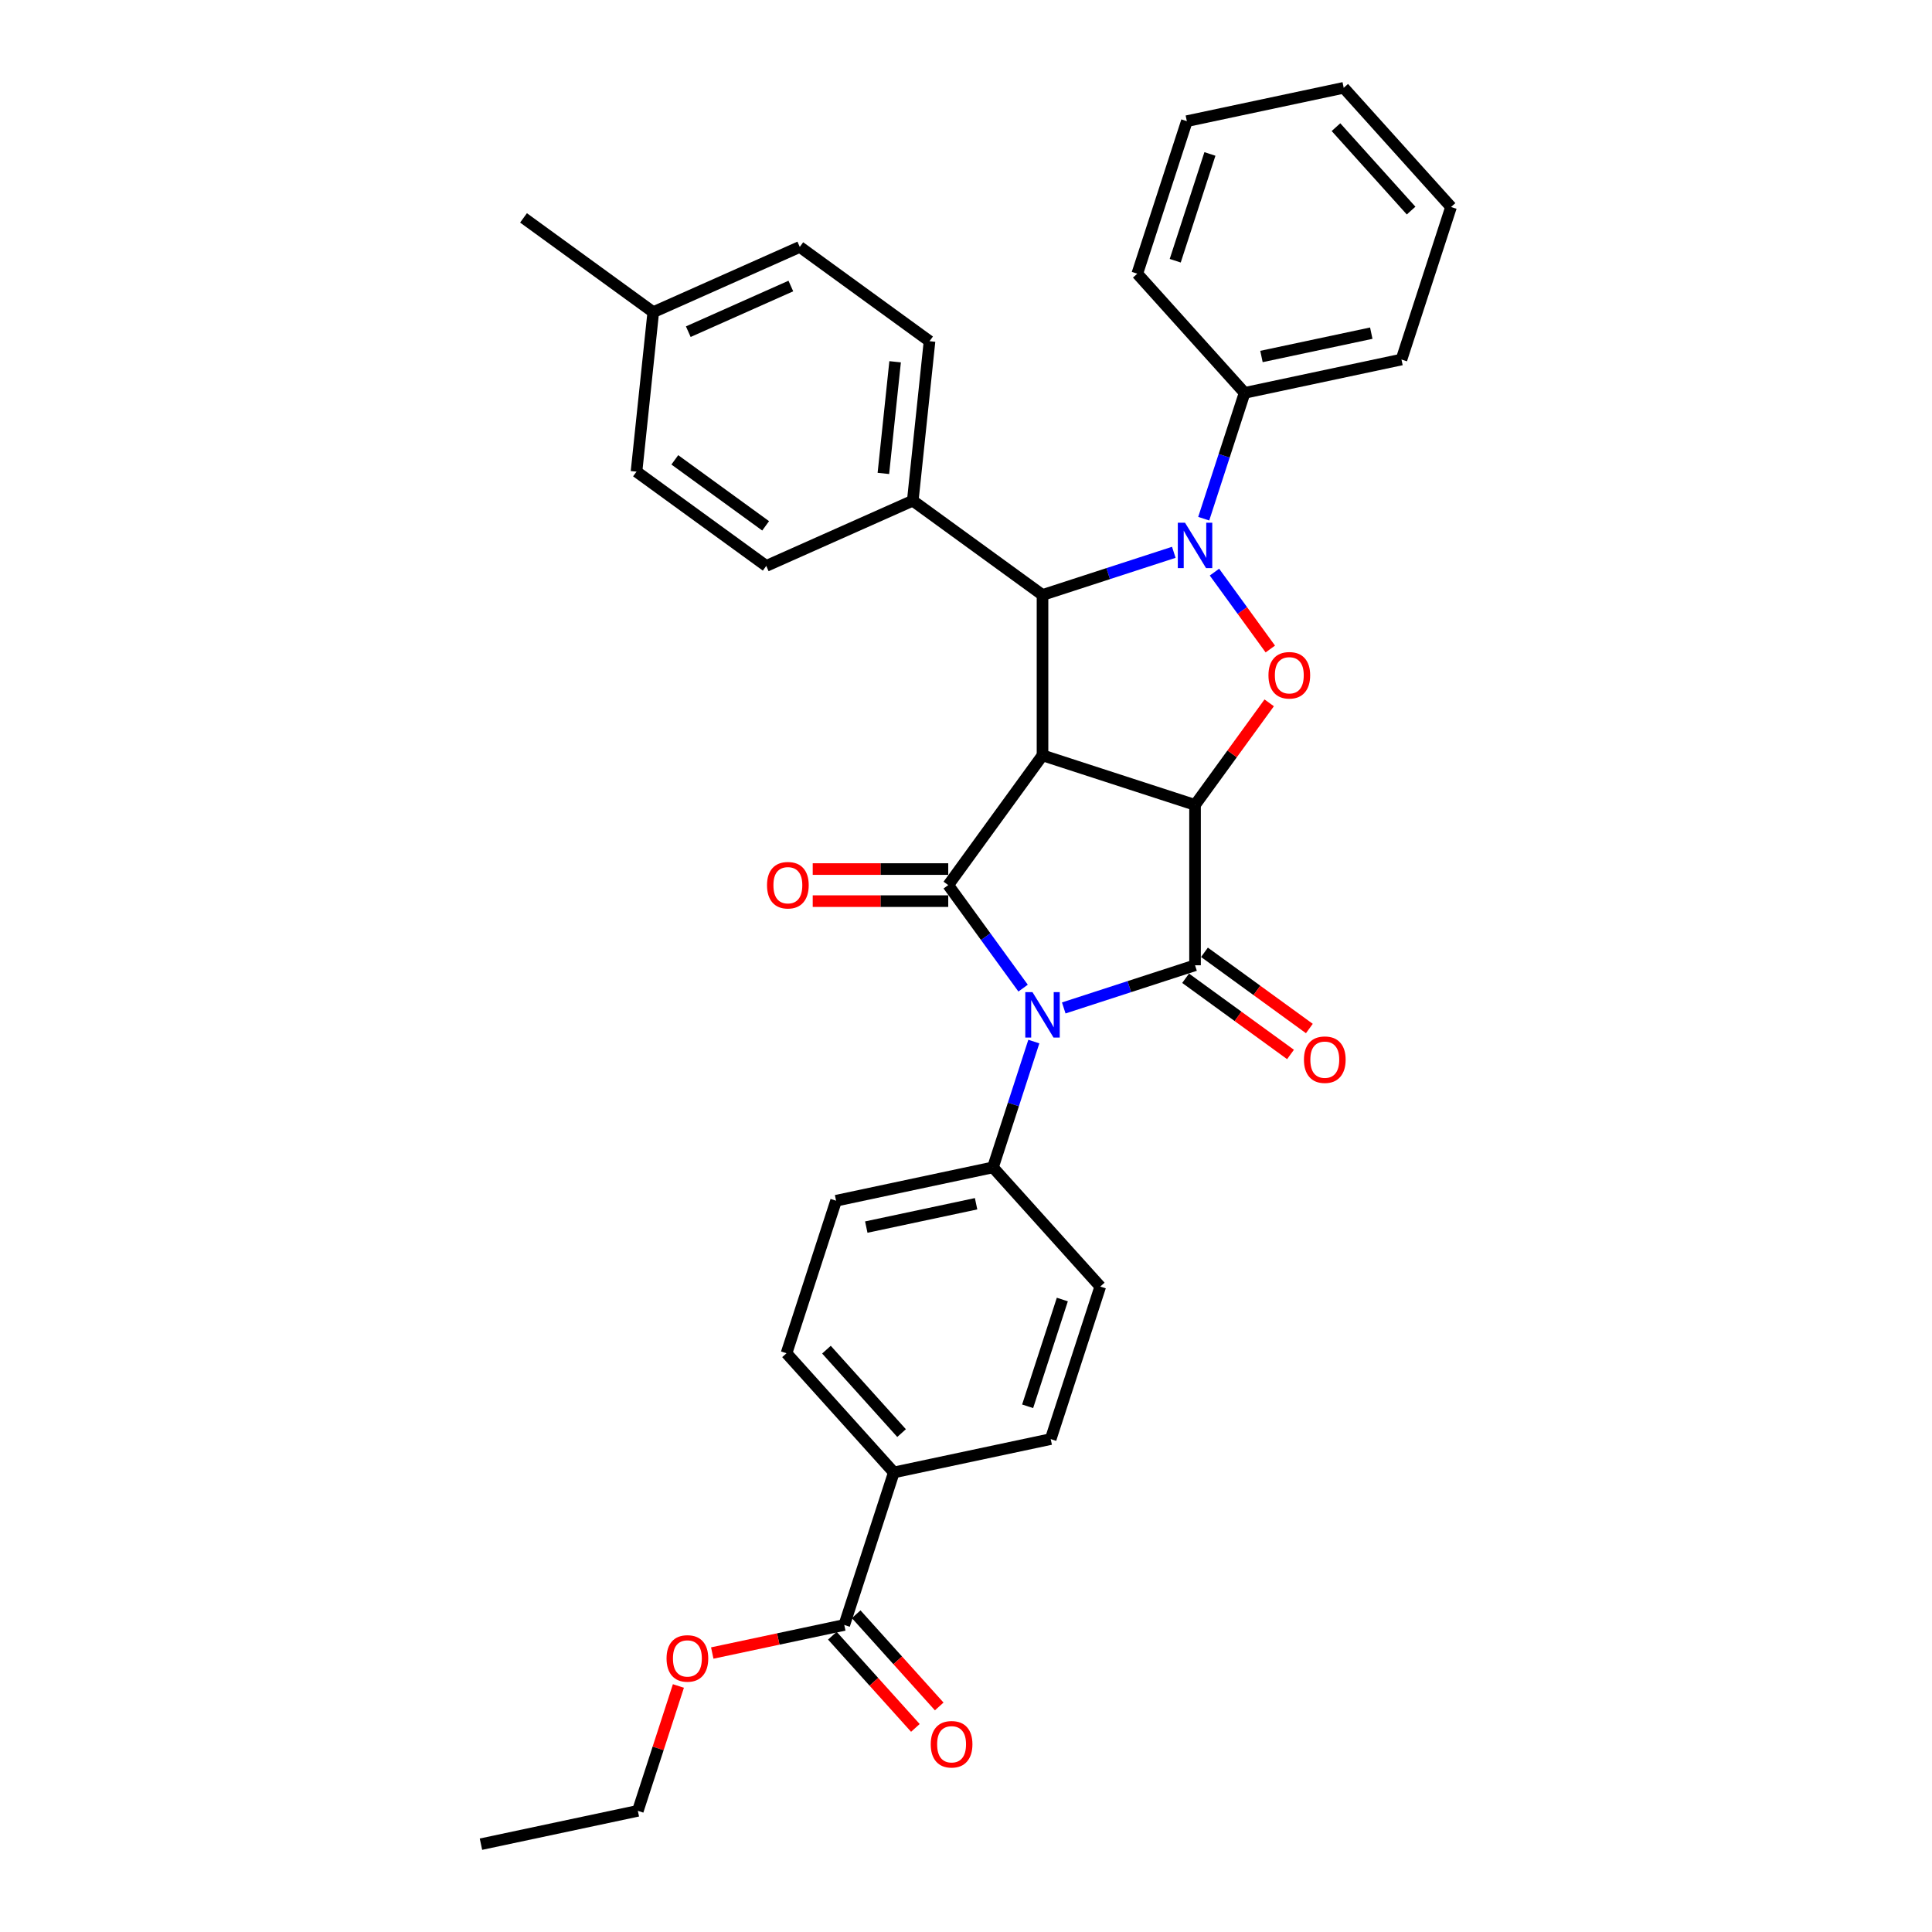 <?xml version='1.0' encoding='iso-8859-1'?>
<svg version='1.1' baseProfile='full'
              xmlns='http://www.w3.org/2000/svg'
                      xmlns:rdkit='http://www.rdkit.org/xml'
                      xmlns:xlink='http://www.w3.org/1999/xlink'
                  xml:space='preserve'
width='1000px' height='1000px' viewBox='0 0 1000 1000'>
<!-- END OF HEADER -->
<rect style='opacity:1.0;fill:#FFFFFF;stroke:none' width='1000' height='1000' x='0' y='0'> </rect>
<path class='bond-0' d='M 618.552,416.618 L 539.603,390.966' style='fill:none;fill-rule:evenodd;stroke:#000000;stroke-width:6px;stroke-linecap:butt;stroke-linejoin:miter;stroke-opacity:1' />
<path class='bond-2' d='M 618.552,416.618 L 618.552,499.63' style='fill:none;fill-rule:evenodd;stroke:#000000;stroke-width:6px;stroke-linecap:butt;stroke-linejoin:miter;stroke-opacity:1' />
<path class='bond-5' d='M 618.552,416.618 L 637.743,390.203' style='fill:none;fill-rule:evenodd;stroke:#000000;stroke-width:6px;stroke-linecap:butt;stroke-linejoin:miter;stroke-opacity:1' />
<path class='bond-5' d='M 637.743,390.203 L 656.935,363.788' style='fill:none;fill-rule:evenodd;stroke:#FF0000;stroke-width:6px;stroke-linecap:butt;stroke-linejoin:miter;stroke-opacity:1' />
<path class='bond-3' d='M 539.603,390.966 L 490.809,458.124' style='fill:none;fill-rule:evenodd;stroke:#000000;stroke-width:6px;stroke-linecap:butt;stroke-linejoin:miter;stroke-opacity:1' />
<path class='bond-6' d='M 539.603,390.966 L 539.603,307.954' style='fill:none;fill-rule:evenodd;stroke:#000000;stroke-width:6px;stroke-linecap:butt;stroke-linejoin:miter;stroke-opacity:1' />
<path class='bond-1' d='M 550.593,521.711 L 584.573,510.67' style='fill:none;fill-rule:evenodd;stroke:#0000FF;stroke-width:6px;stroke-linecap:butt;stroke-linejoin:miter;stroke-opacity:1' />
<path class='bond-1' d='M 584.573,510.67 L 618.552,499.63' style='fill:none;fill-rule:evenodd;stroke:#000000;stroke-width:6px;stroke-linecap:butt;stroke-linejoin:miter;stroke-opacity:1' />
<path class='bond-7' d='M 535.109,539.112 L 524.53,571.671' style='fill:none;fill-rule:evenodd;stroke:#0000FF;stroke-width:6px;stroke-linecap:butt;stroke-linejoin:miter;stroke-opacity:1' />
<path class='bond-7' d='M 524.53,571.671 L 513.95,604.231' style='fill:none;fill-rule:evenodd;stroke:#000000;stroke-width:6px;stroke-linecap:butt;stroke-linejoin:miter;stroke-opacity:1' />
<path class='bond-34' d='M 529.555,511.452 L 510.182,484.788' style='fill:none;fill-rule:evenodd;stroke:#0000FF;stroke-width:6px;stroke-linecap:butt;stroke-linejoin:miter;stroke-opacity:1' />
<path class='bond-34' d='M 510.182,484.788 L 490.809,458.124' style='fill:none;fill-rule:evenodd;stroke:#000000;stroke-width:6px;stroke-linecap:butt;stroke-linejoin:miter;stroke-opacity:1' />
<path class='bond-11' d='M 613.672,506.346 L 640.818,526.068' style='fill:none;fill-rule:evenodd;stroke:#000000;stroke-width:6px;stroke-linecap:butt;stroke-linejoin:miter;stroke-opacity:1' />
<path class='bond-11' d='M 640.818,526.068 L 667.964,545.79' style='fill:none;fill-rule:evenodd;stroke:#FF0000;stroke-width:6px;stroke-linecap:butt;stroke-linejoin:miter;stroke-opacity:1' />
<path class='bond-11' d='M 623.431,492.914 L 650.577,512.636' style='fill:none;fill-rule:evenodd;stroke:#000000;stroke-width:6px;stroke-linecap:butt;stroke-linejoin:miter;stroke-opacity:1' />
<path class='bond-11' d='M 650.577,512.636 L 677.722,532.359' style='fill:none;fill-rule:evenodd;stroke:#FF0000;stroke-width:6px;stroke-linecap:butt;stroke-linejoin:miter;stroke-opacity:1' />
<path class='bond-10' d='M 490.809,449.823 L 455.737,449.823' style='fill:none;fill-rule:evenodd;stroke:#000000;stroke-width:6px;stroke-linecap:butt;stroke-linejoin:miter;stroke-opacity:1' />
<path class='bond-10' d='M 455.737,449.823 L 420.664,449.823' style='fill:none;fill-rule:evenodd;stroke:#FF0000;stroke-width:6px;stroke-linecap:butt;stroke-linejoin:miter;stroke-opacity:1' />
<path class='bond-10' d='M 490.809,466.425 L 455.737,466.425' style='fill:none;fill-rule:evenodd;stroke:#000000;stroke-width:6px;stroke-linecap:butt;stroke-linejoin:miter;stroke-opacity:1' />
<path class='bond-10' d='M 455.737,466.425 L 420.664,466.425' style='fill:none;fill-rule:evenodd;stroke:#FF0000;stroke-width:6px;stroke-linecap:butt;stroke-linejoin:miter;stroke-opacity:1' />
<path class='bond-4' d='M 628.6,296.131 L 643.055,316.028' style='fill:none;fill-rule:evenodd;stroke:#0000FF;stroke-width:6px;stroke-linecap:butt;stroke-linejoin:miter;stroke-opacity:1' />
<path class='bond-4' d='M 643.055,316.028 L 657.511,335.925' style='fill:none;fill-rule:evenodd;stroke:#FF0000;stroke-width:6px;stroke-linecap:butt;stroke-linejoin:miter;stroke-opacity:1' />
<path class='bond-12' d='M 623.045,268.472 L 633.624,235.912' style='fill:none;fill-rule:evenodd;stroke:#0000FF;stroke-width:6px;stroke-linecap:butt;stroke-linejoin:miter;stroke-opacity:1' />
<path class='bond-12' d='M 633.624,235.912 L 644.204,203.353' style='fill:none;fill-rule:evenodd;stroke:#000000;stroke-width:6px;stroke-linecap:butt;stroke-linejoin:miter;stroke-opacity:1' />
<path class='bond-33' d='M 607.561,285.873 L 573.582,296.913' style='fill:none;fill-rule:evenodd;stroke:#0000FF;stroke-width:6px;stroke-linecap:butt;stroke-linejoin:miter;stroke-opacity:1' />
<path class='bond-33' d='M 573.582,296.913 L 539.603,307.954' style='fill:none;fill-rule:evenodd;stroke:#000000;stroke-width:6px;stroke-linecap:butt;stroke-linejoin:miter;stroke-opacity:1' />
<path class='bond-9' d='M 539.603,307.954 L 472.445,259.161' style='fill:none;fill-rule:evenodd;stroke:#000000;stroke-width:6px;stroke-linecap:butt;stroke-linejoin:miter;stroke-opacity:1' />
<path class='bond-15' d='M 513.95,604.231 L 569.496,665.921' style='fill:none;fill-rule:evenodd;stroke:#000000;stroke-width:6px;stroke-linecap:butt;stroke-linejoin:miter;stroke-opacity:1' />
<path class='bond-16' d='M 513.95,604.231 L 432.753,621.49' style='fill:none;fill-rule:evenodd;stroke:#000000;stroke-width:6px;stroke-linecap:butt;stroke-linejoin:miter;stroke-opacity:1' />
<path class='bond-16' d='M 505.223,623.059 L 448.384,635.141' style='fill:none;fill-rule:evenodd;stroke:#000000;stroke-width:6px;stroke-linecap:butt;stroke-linejoin:miter;stroke-opacity:1' />
<path class='bond-8' d='M 436.994,841.078 L 462.646,762.129' style='fill:none;fill-rule:evenodd;stroke:#000000;stroke-width:6px;stroke-linecap:butt;stroke-linejoin:miter;stroke-opacity:1' />
<path class='bond-14' d='M 430.825,846.633 L 452.312,870.496' style='fill:none;fill-rule:evenodd;stroke:#000000;stroke-width:6px;stroke-linecap:butt;stroke-linejoin:miter;stroke-opacity:1' />
<path class='bond-14' d='M 452.312,870.496 L 473.799,894.36' style='fill:none;fill-rule:evenodd;stroke:#FF0000;stroke-width:6px;stroke-linecap:butt;stroke-linejoin:miter;stroke-opacity:1' />
<path class='bond-14' d='M 443.163,835.524 L 464.65,859.387' style='fill:none;fill-rule:evenodd;stroke:#000000;stroke-width:6px;stroke-linecap:butt;stroke-linejoin:miter;stroke-opacity:1' />
<path class='bond-14' d='M 464.65,859.387 L 486.137,883.251' style='fill:none;fill-rule:evenodd;stroke:#FF0000;stroke-width:6px;stroke-linecap:butt;stroke-linejoin:miter;stroke-opacity:1' />
<path class='bond-21' d='M 436.994,841.078 L 402.829,848.34' style='fill:none;fill-rule:evenodd;stroke:#000000;stroke-width:6px;stroke-linecap:butt;stroke-linejoin:miter;stroke-opacity:1' />
<path class='bond-21' d='M 402.829,848.34 L 368.663,855.602' style='fill:none;fill-rule:evenodd;stroke:#FF0000;stroke-width:6px;stroke-linecap:butt;stroke-linejoin:miter;stroke-opacity:1' />
<path class='bond-19' d='M 472.445,259.161 L 481.122,176.603' style='fill:none;fill-rule:evenodd;stroke:#000000;stroke-width:6px;stroke-linecap:butt;stroke-linejoin:miter;stroke-opacity:1' />
<path class='bond-19' d='M 457.235,245.042 L 463.309,187.252' style='fill:none;fill-rule:evenodd;stroke:#000000;stroke-width:6px;stroke-linecap:butt;stroke-linejoin:miter;stroke-opacity:1' />
<path class='bond-20' d='M 472.445,259.161 L 396.609,292.925' style='fill:none;fill-rule:evenodd;stroke:#000000;stroke-width:6px;stroke-linecap:butt;stroke-linejoin:miter;stroke-opacity:1' />
<path class='bond-25' d='M 644.204,203.353 L 725.402,186.093' style='fill:none;fill-rule:evenodd;stroke:#000000;stroke-width:6px;stroke-linecap:butt;stroke-linejoin:miter;stroke-opacity:1' />
<path class='bond-25' d='M 652.932,184.524 L 709.77,172.443' style='fill:none;fill-rule:evenodd;stroke:#000000;stroke-width:6px;stroke-linecap:butt;stroke-linejoin:miter;stroke-opacity:1' />
<path class='bond-26' d='M 644.204,203.353 L 588.658,141.663' style='fill:none;fill-rule:evenodd;stroke:#000000;stroke-width:6px;stroke-linecap:butt;stroke-linejoin:miter;stroke-opacity:1' />
<path class='bond-13' d='M 462.646,762.129 L 407.1,700.439' style='fill:none;fill-rule:evenodd;stroke:#000000;stroke-width:6px;stroke-linecap:butt;stroke-linejoin:miter;stroke-opacity:1' />
<path class='bond-13' d='M 466.652,741.766 L 427.77,698.583' style='fill:none;fill-rule:evenodd;stroke:#000000;stroke-width:6px;stroke-linecap:butt;stroke-linejoin:miter;stroke-opacity:1' />
<path class='bond-35' d='M 462.646,762.129 L 543.844,744.87' style='fill:none;fill-rule:evenodd;stroke:#000000;stroke-width:6px;stroke-linecap:butt;stroke-linejoin:miter;stroke-opacity:1' />
<path class='bond-18' d='M 569.496,665.921 L 543.844,744.87' style='fill:none;fill-rule:evenodd;stroke:#000000;stroke-width:6px;stroke-linecap:butt;stroke-linejoin:miter;stroke-opacity:1' />
<path class='bond-18' d='M 549.859,672.633 L 531.902,727.897' style='fill:none;fill-rule:evenodd;stroke:#000000;stroke-width:6px;stroke-linecap:butt;stroke-linejoin:miter;stroke-opacity:1' />
<path class='bond-17' d='M 432.753,621.49 L 407.1,700.439' style='fill:none;fill-rule:evenodd;stroke:#000000;stroke-width:6px;stroke-linecap:butt;stroke-linejoin:miter;stroke-opacity:1' />
<path class='bond-23' d='M 481.122,176.603 L 413.964,127.81' style='fill:none;fill-rule:evenodd;stroke:#000000;stroke-width:6px;stroke-linecap:butt;stroke-linejoin:miter;stroke-opacity:1' />
<path class='bond-22' d='M 396.609,292.925 L 329.451,244.131' style='fill:none;fill-rule:evenodd;stroke:#000000;stroke-width:6px;stroke-linecap:butt;stroke-linejoin:miter;stroke-opacity:1' />
<path class='bond-22' d='M 396.294,272.174 L 349.284,238.019' style='fill:none;fill-rule:evenodd;stroke:#000000;stroke-width:6px;stroke-linecap:butt;stroke-linejoin:miter;stroke-opacity:1' />
<path class='bond-27' d='M 351.141,872.665 L 340.643,904.976' style='fill:none;fill-rule:evenodd;stroke:#FF0000;stroke-width:6px;stroke-linecap:butt;stroke-linejoin:miter;stroke-opacity:1' />
<path class='bond-27' d='M 340.643,904.976 L 330.144,937.286' style='fill:none;fill-rule:evenodd;stroke:#000000;stroke-width:6px;stroke-linecap:butt;stroke-linejoin:miter;stroke-opacity:1' />
<path class='bond-24' d='M 329.451,244.131 L 338.128,161.574' style='fill:none;fill-rule:evenodd;stroke:#000000;stroke-width:6px;stroke-linecap:butt;stroke-linejoin:miter;stroke-opacity:1' />
<path class='bond-37' d='M 413.964,127.81 L 338.128,161.574' style='fill:none;fill-rule:evenodd;stroke:#000000;stroke-width:6px;stroke-linecap:butt;stroke-linejoin:miter;stroke-opacity:1' />
<path class='bond-37' d='M 409.341,148.042 L 356.256,171.677' style='fill:none;fill-rule:evenodd;stroke:#000000;stroke-width:6px;stroke-linecap:butt;stroke-linejoin:miter;stroke-opacity:1' />
<path class='bond-28' d='M 338.128,161.574 L 270.97,112.781' style='fill:none;fill-rule:evenodd;stroke:#000000;stroke-width:6px;stroke-linecap:butt;stroke-linejoin:miter;stroke-opacity:1' />
<path class='bond-30' d='M 725.402,186.093 L 751.054,107.144' style='fill:none;fill-rule:evenodd;stroke:#000000;stroke-width:6px;stroke-linecap:butt;stroke-linejoin:miter;stroke-opacity:1' />
<path class='bond-31' d='M 588.658,141.663 L 614.31,62.714' style='fill:none;fill-rule:evenodd;stroke:#000000;stroke-width:6px;stroke-linecap:butt;stroke-linejoin:miter;stroke-opacity:1' />
<path class='bond-31' d='M 608.296,134.951 L 626.252,79.686' style='fill:none;fill-rule:evenodd;stroke:#000000;stroke-width:6px;stroke-linecap:butt;stroke-linejoin:miter;stroke-opacity:1' />
<path class='bond-29' d='M 330.144,937.286 L 248.946,954.545' style='fill:none;fill-rule:evenodd;stroke:#000000;stroke-width:6px;stroke-linecap:butt;stroke-linejoin:miter;stroke-opacity:1' />
<path class='bond-36' d='M 751.054,107.144 L 695.508,45.455' style='fill:none;fill-rule:evenodd;stroke:#000000;stroke-width:6px;stroke-linecap:butt;stroke-linejoin:miter;stroke-opacity:1' />
<path class='bond-36' d='M 730.384,109 L 691.502,65.817' style='fill:none;fill-rule:evenodd;stroke:#000000;stroke-width:6px;stroke-linecap:butt;stroke-linejoin:miter;stroke-opacity:1' />
<path class='bond-32' d='M 614.31,62.714 L 695.508,45.455' style='fill:none;fill-rule:evenodd;stroke:#000000;stroke-width:6px;stroke-linecap:butt;stroke-linejoin:miter;stroke-opacity:1' />
<path  class='atom-2' d='M 534.406 513.527
L 542.11 525.979
Q 542.873 527.208, 544.102 529.432
Q 545.33 531.657, 545.397 531.79
L 545.397 513.527
L 548.518 513.527
L 548.518 537.036
L 545.297 537.036
L 537.029 523.422
Q 536.066 521.829, 535.037 520.002
Q 534.041 518.176, 533.742 517.612
L 533.742 537.036
L 530.687 537.036
L 530.687 513.527
L 534.406 513.527
' fill='#0000FF'/>
<path  class='atom-5' d='M 613.355 270.547
L 621.059 282.999
Q 621.822 284.228, 623.051 286.452
Q 624.279 288.677, 624.346 288.81
L 624.346 270.547
L 627.467 270.547
L 627.467 294.056
L 624.246 294.056
L 615.978 280.442
Q 615.015 278.848, 613.986 277.022
Q 612.99 275.196, 612.691 274.631
L 612.691 294.056
L 609.636 294.056
L 609.636 270.547
L 613.355 270.547
' fill='#0000FF'/>
<path  class='atom-6' d='M 656.553 349.526
Q 656.553 343.881, 659.342 340.727
Q 662.132 337.572, 667.345 337.572
Q 672.558 337.572, 675.347 340.727
Q 678.136 343.881, 678.136 349.526
Q 678.136 355.237, 675.314 358.491
Q 672.492 361.712, 667.345 361.712
Q 662.165 361.712, 659.342 358.491
Q 656.553 355.271, 656.553 349.526
M 667.345 359.056
Q 670.931 359.056, 672.857 356.665
Q 674.816 354.241, 674.816 349.526
Q 674.816 344.911, 672.857 342.586
Q 670.931 340.229, 667.345 340.229
Q 663.759 340.229, 661.8 342.553
Q 659.874 344.878, 659.874 349.526
Q 659.874 354.274, 661.8 356.665
Q 663.759 359.056, 667.345 359.056
' fill='#FF0000'/>
<path  class='atom-11' d='M 397.006 458.19
Q 397.006 452.545, 399.795 449.391
Q 402.584 446.237, 407.797 446.237
Q 413.011 446.237, 415.8 449.391
Q 418.589 452.545, 418.589 458.19
Q 418.589 463.901, 415.767 467.156
Q 412.944 470.376, 407.797 470.376
Q 402.618 470.376, 399.795 467.156
Q 397.006 463.935, 397.006 458.19
M 407.797 467.72
Q 411.384 467.72, 413.309 465.329
Q 415.269 462.905, 415.269 458.19
Q 415.269 453.575, 413.309 451.25
Q 411.384 448.893, 407.797 448.893
Q 404.211 448.893, 402.252 451.217
Q 400.326 453.542, 400.326 458.19
Q 400.326 462.939, 402.252 465.329
Q 404.211 467.72, 407.797 467.72
' fill='#FF0000'/>
<path  class='atom-12' d='M 674.918 548.489
Q 674.918 542.845, 677.707 539.69
Q 680.497 536.536, 685.71 536.536
Q 690.923 536.536, 693.712 539.69
Q 696.501 542.845, 696.501 548.489
Q 696.501 554.201, 693.679 557.455
Q 690.856 560.676, 685.71 560.676
Q 680.53 560.676, 677.707 557.455
Q 674.918 554.234, 674.918 548.489
M 685.71 558.019
Q 689.296 558.019, 691.222 555.628
Q 693.181 553.204, 693.181 548.489
Q 693.181 543.874, 691.222 541.55
Q 689.296 539.192, 685.71 539.192
Q 682.124 539.192, 680.165 541.516
Q 678.239 543.841, 678.239 548.489
Q 678.239 553.238, 680.165 555.628
Q 682.124 558.019, 685.71 558.019
' fill='#FF0000'/>
<path  class='atom-15' d='M 481.748 902.834
Q 481.748 897.19, 484.538 894.035
Q 487.327 890.881, 492.54 890.881
Q 497.753 890.881, 500.542 894.035
Q 503.332 897.19, 503.332 902.834
Q 503.332 908.546, 500.509 911.8
Q 497.687 915.021, 492.54 915.021
Q 487.36 915.021, 484.538 911.8
Q 481.748 908.579, 481.748 902.834
M 492.54 912.364
Q 496.126 912.364, 498.052 909.973
Q 500.011 907.549, 500.011 902.834
Q 500.011 898.219, 498.052 895.895
Q 496.126 893.537, 492.54 893.537
Q 488.954 893.537, 486.995 895.861
Q 485.069 898.186, 485.069 902.834
Q 485.069 907.583, 486.995 909.973
Q 488.954 912.364, 492.54 912.364
' fill='#FF0000'/>
<path  class='atom-22' d='M 345.005 858.404
Q 345.005 852.759, 347.794 849.604
Q 350.583 846.45, 355.796 846.45
Q 361.009 846.45, 363.799 849.604
Q 366.588 852.759, 366.588 858.404
Q 366.588 864.115, 363.765 867.369
Q 360.943 870.59, 355.796 870.59
Q 350.616 870.59, 347.794 867.369
Q 345.005 864.148, 345.005 858.404
M 355.796 867.933
Q 359.382 867.933, 361.308 865.543
Q 363.267 863.119, 363.267 858.404
Q 363.267 853.788, 361.308 851.464
Q 359.382 849.106, 355.796 849.106
Q 352.21 849.106, 350.251 851.431
Q 348.325 853.755, 348.325 858.404
Q 348.325 863.152, 350.251 865.543
Q 352.21 867.933, 355.796 867.933
' fill='#FF0000'/>
</svg>
